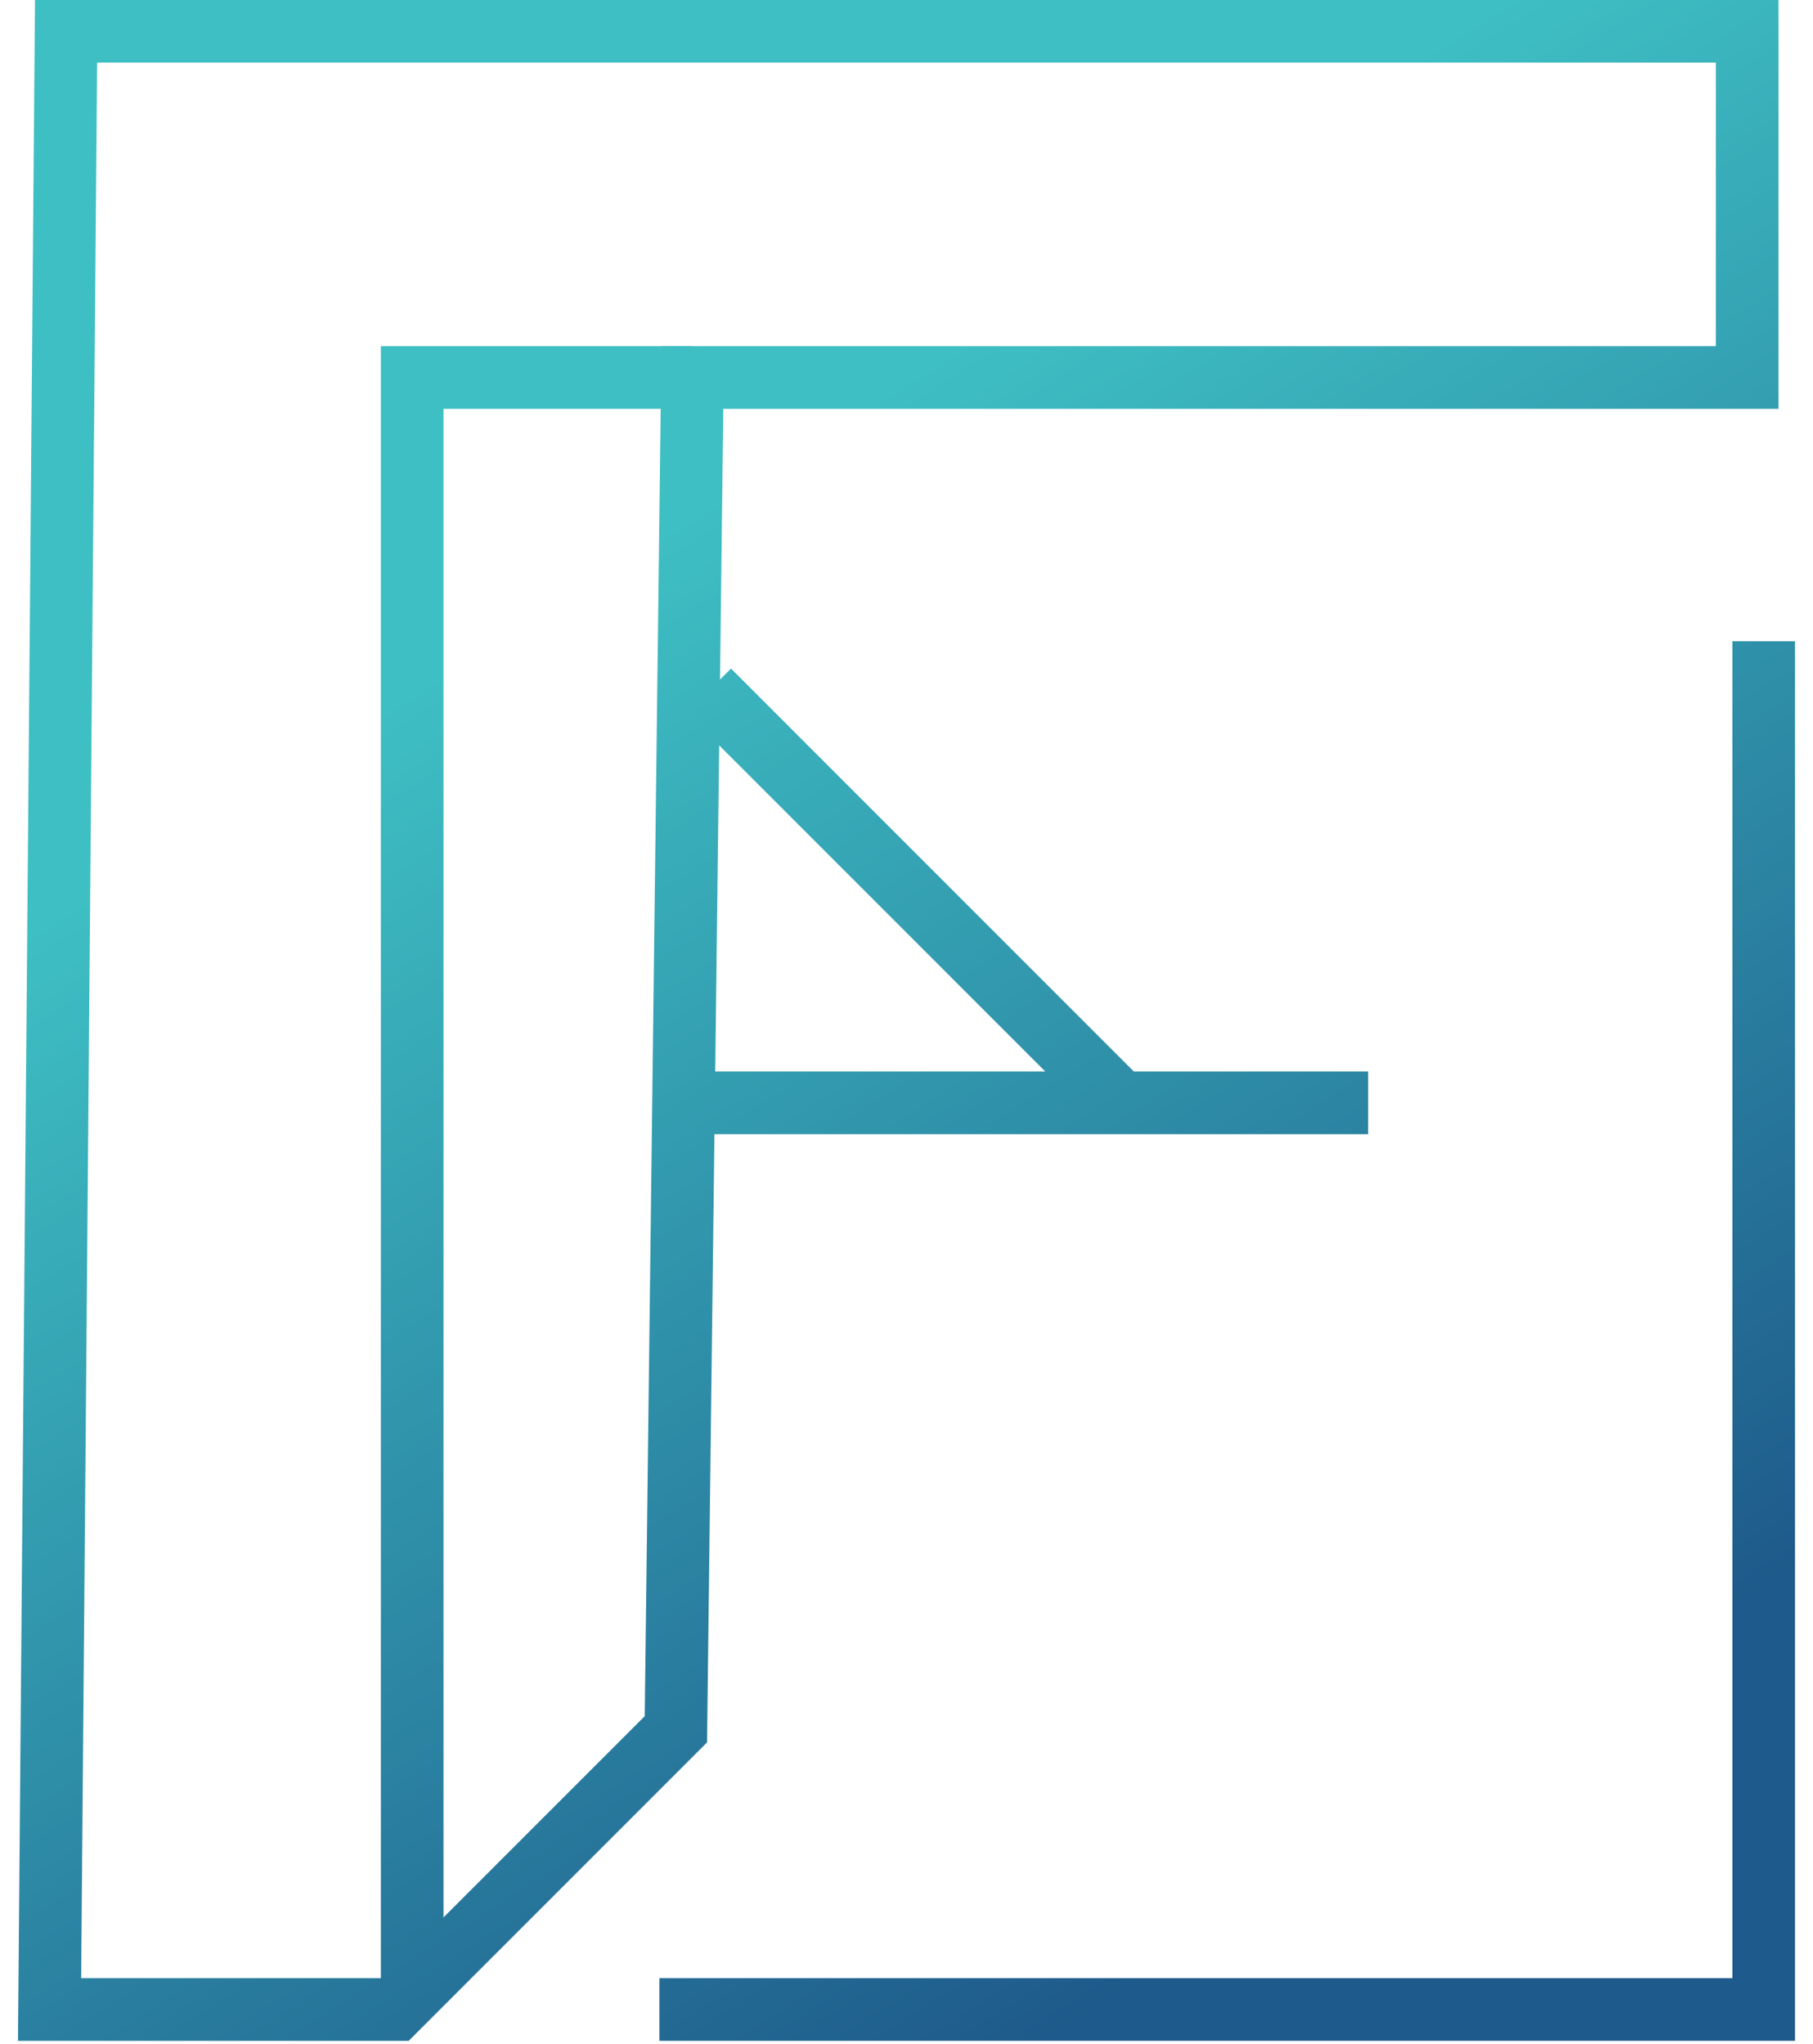 <svg width="55" height="62" viewBox="0 0 55 62" fill="none" xmlns="http://www.w3.org/2000/svg">
<g id="Vector">
<path fill-rule="evenodd" clip-rule="evenodd" d="M1.062 0H53.954V12.4H21.942L21.449 52.848L12.398 61.9H0.546L1.062 0ZM2.946 1.9L2.462 60H11.611L19.559 52.052L20.066 10.5H52.054V1.9H2.946Z" fill="url(#paint0_linear_4203_1556)"/>
<path fill-rule="evenodd" clip-rule="evenodd" d="M11.554 10.5H21.004V12.4H13.454V60.45H11.554V10.5Z" fill="url(#paint1_linear_4203_1556)"/>
<path fill-rule="evenodd" clip-rule="evenodd" d="M31.71 32.5L20.832 21.622L22.176 20.278L34.397 32.5H41.504V34.4H21.504V32.5H31.71Z" fill="url(#paint2_linear_4203_1556)"/>
<path fill-rule="evenodd" clip-rule="evenodd" d="M52.554 60V19.45H54.454V61.9H20.004V60H52.554Z" fill="url(#paint3_linear_4203_1556)"/>
</g>
<defs>
<linearGradient id="paint0_linear_4203_1556" x1="18.046" y1="17.45" x2="42.046" y2="55.45" gradientUnits="userSpaceOnUse">
<stop stop-color="#3EBFC3"/>
<stop offset="1" stop-color="#1E5A8B"/>
</linearGradient>
<linearGradient id="paint1_linear_4203_1556" x1="18.046" y1="17.45" x2="42.046" y2="55.45" gradientUnits="userSpaceOnUse">
<stop stop-color="#3EBFC3"/>
<stop offset="1" stop-color="#1E5A8B"/>
</linearGradient>
<linearGradient id="paint2_linear_4203_1556" x1="18.046" y1="17.45" x2="42.046" y2="55.45" gradientUnits="userSpaceOnUse">
<stop stop-color="#3EBFC3"/>
<stop offset="1" stop-color="#1E5A8B"/>
</linearGradient>
<linearGradient id="paint3_linear_4203_1556" x1="18.046" y1="17.45" x2="42.046" y2="55.45" gradientUnits="userSpaceOnUse">
<stop stop-color="#3EBFC3"/>
<stop offset="1" stop-color="#1E5A8B"/>
</linearGradient>
</defs>
</svg>
